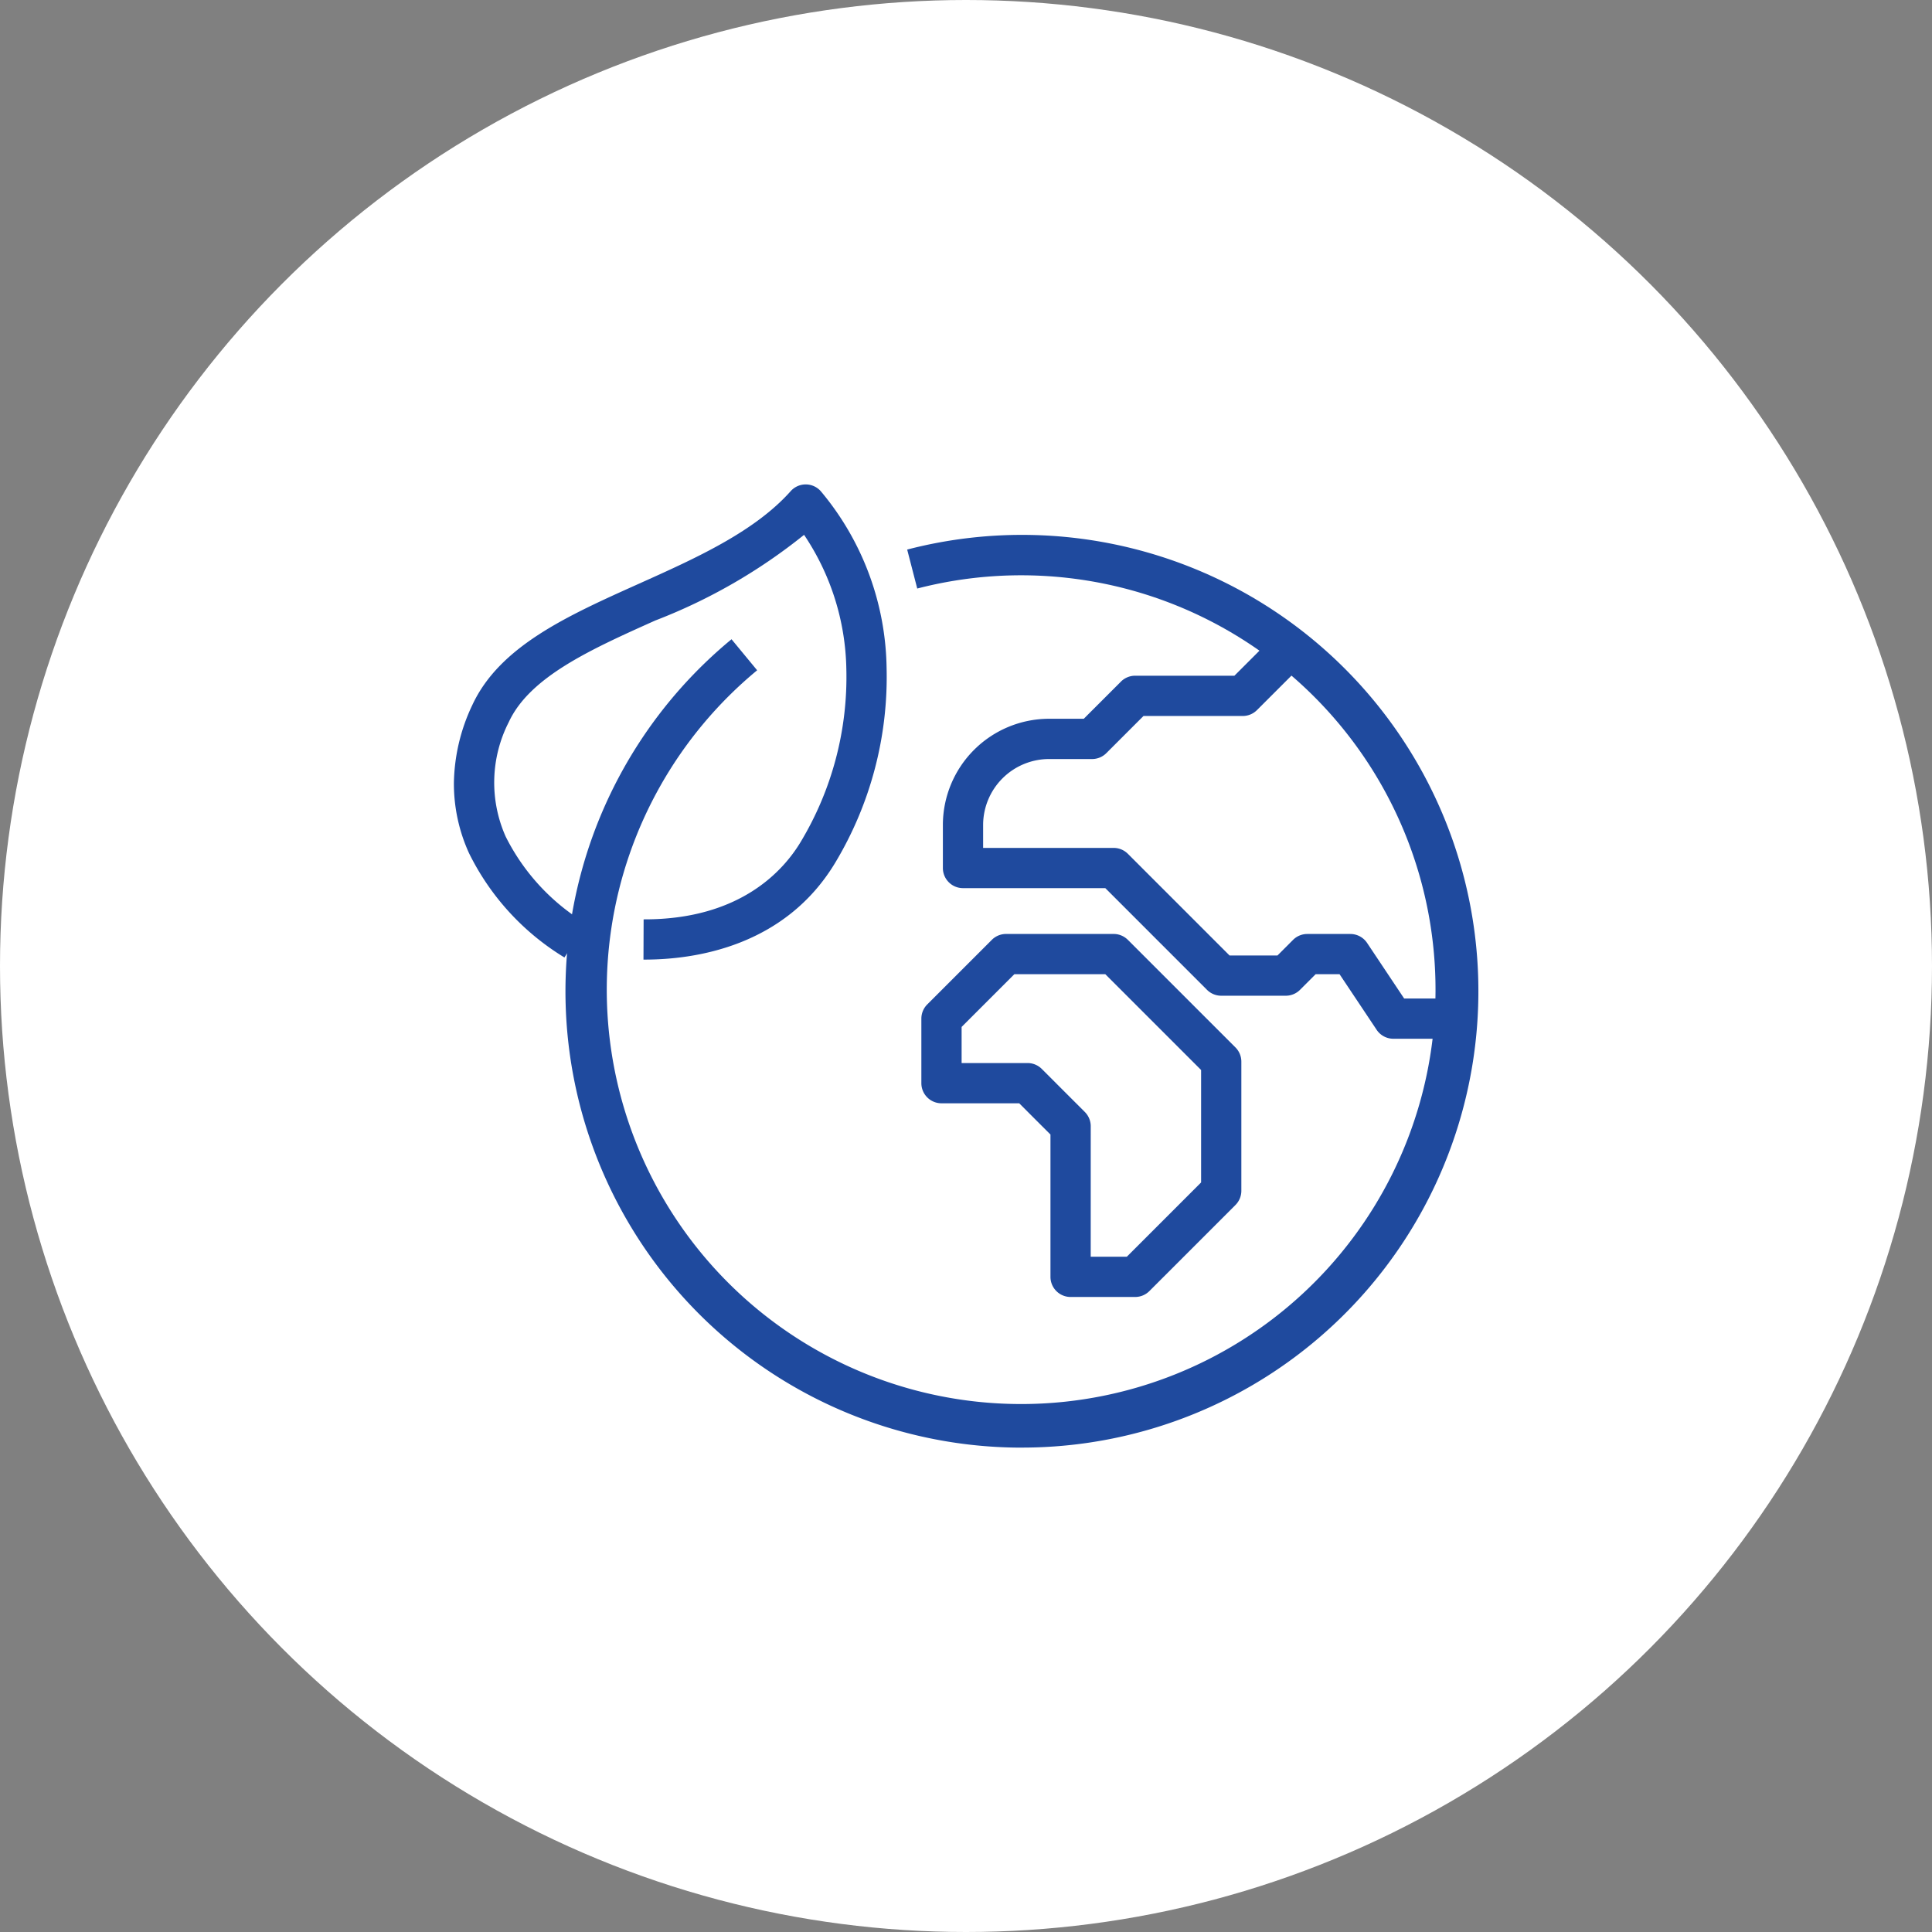 <svg xmlns="http://www.w3.org/2000/svg" xmlns:xlink="http://www.w3.org/1999/xlink" width="96" height="96" viewBox="0 0 96 96">
  <rect x="0" y="0" width="96" height="96" fill="#808080" stroke="none"/>
  <defs>
    <clipPath id="clip-path">
      <rect id="長方形_9525" data-name="長方形 9525" width="51.028" height="48" fill="none" stroke="#1f4a9e" stroke-width="2"/>
    </clipPath>
  </defs>
  <g id="グループ_59295" data-name="グループ 59295" transform="translate(-700 -1197)">
    <circle id="楕円形_536" data-name="楕円形 536" cx="48" cy="48" r="48" transform="translate(700 1197)" fill="#fff"/>
    <g id="グループ_58040" data-name="グループ 58040" transform="translate(722.485 1221)">
      <g id="グループ_58039" data-name="グループ 58039" transform="translate(0 0)" clip-path="url(#clip-path)">
        <path id="パス_91579" data-name="パス 91579" d="M9.47,23.613H9.42l.007-2c4.775.017,6.942-2.408,7.808-3.854A15.9,15.9,0,0,0,19.5,9.167a12.32,12.32,0,0,0-2.1-6.66A27.568,27.568,0,0,1,10.01,6.762C6.8,8.2,3.766,9.564,2.726,11.814A6.6,6.6,0,0,0,2.573,17.5a10.578,10.578,0,0,0,4.009,4.33l-1.09,1.677A12.549,12.549,0,0,1,.749,18.319,8.321,8.321,0,0,1,0,14.835a9.324,9.324,0,0,1,.91-3.86C2.264,8.045,5.629,6.536,9.192,4.937c2.819-1.265,5.735-2.573,7.542-4.6a1,1,0,0,1,1.5.006A13.962,13.962,0,0,1,21.5,9.1a17.927,17.927,0,0,1-2.545,9.687C16.441,22.977,11.955,23.613,9.47,23.613Z" transform="translate(0.069 0.069)" fill="#1f4a9e"/>
        <path id="パス_91580" data-name="パス 91580" d="M27.859,47.7A22.673,22.673,0,0,1,13.436,7.532l1.273,1.542a20.59,20.59,0,1,0,7.955-4.062l-.5-1.936a22.676,22.676,0,1,1,5.7,44.622Z" transform="translate(0.428 0.232)" fill="#1f4a9e"/>
        <path id="パス_91581" data-name="パス 91581" d="M48.316,27.068H45.108a1,1,0,0,1-.832-.445l-1.842-2.762H41.245l-.776.776a1,1,0,0,1-.707.293H36.554a1,1,0,0,1-.707-.293l-5.053-5.053H23.723a1,1,0,0,1-1-1V16.445A5.283,5.283,0,0,1,28,11.168h1.724L31.57,9.322a1,1,0,0,1,.707-.293h4.932l1.846-1.846L40.469,8.6,38.33,10.737a1,1,0,0,1-.707.293H32.691l-1.846,1.846a1,1,0,0,1-.707.293H28a3.281,3.281,0,0,0-3.277,3.277v1.139h6.485a1,1,0,0,1,.707.293l5.053,5.053h2.379l.776-.776a1,1,0,0,1,.707-.293H42.97a1,1,0,0,1,.832.445l1.842,2.762h2.673Z" transform="translate(1.643 0.547)" fill="#1f4a9e"/>
        <path id="パス_91582" data-name="パス 91582" d="M32.346,38.93H29.138a1,1,0,0,1-1-1V30.859l-1.553-1.553H22.723a1,1,0,0,1-1-1V25.1a1,1,0,0,1,.293-.707l3.208-3.208a1,1,0,0,1,.707-.293h5.346a1,1,0,0,1,.707.293L37.33,26.53a1,1,0,0,1,.293.707v6.416a1,1,0,0,1-.293.707l-4.277,4.277A1,1,0,0,1,32.346,38.93Zm-2.208-2h1.794l3.691-3.691V27.651l-4.761-4.761H26.345l-2.622,2.622v1.794H27a1,1,0,0,1,.707.293l2.139,2.139a1,1,0,0,1,.293.707Z" transform="translate(1.574 1.516)" fill="#1f4a9e"/>
      </g>
    </g>
  </g>
</svg>
